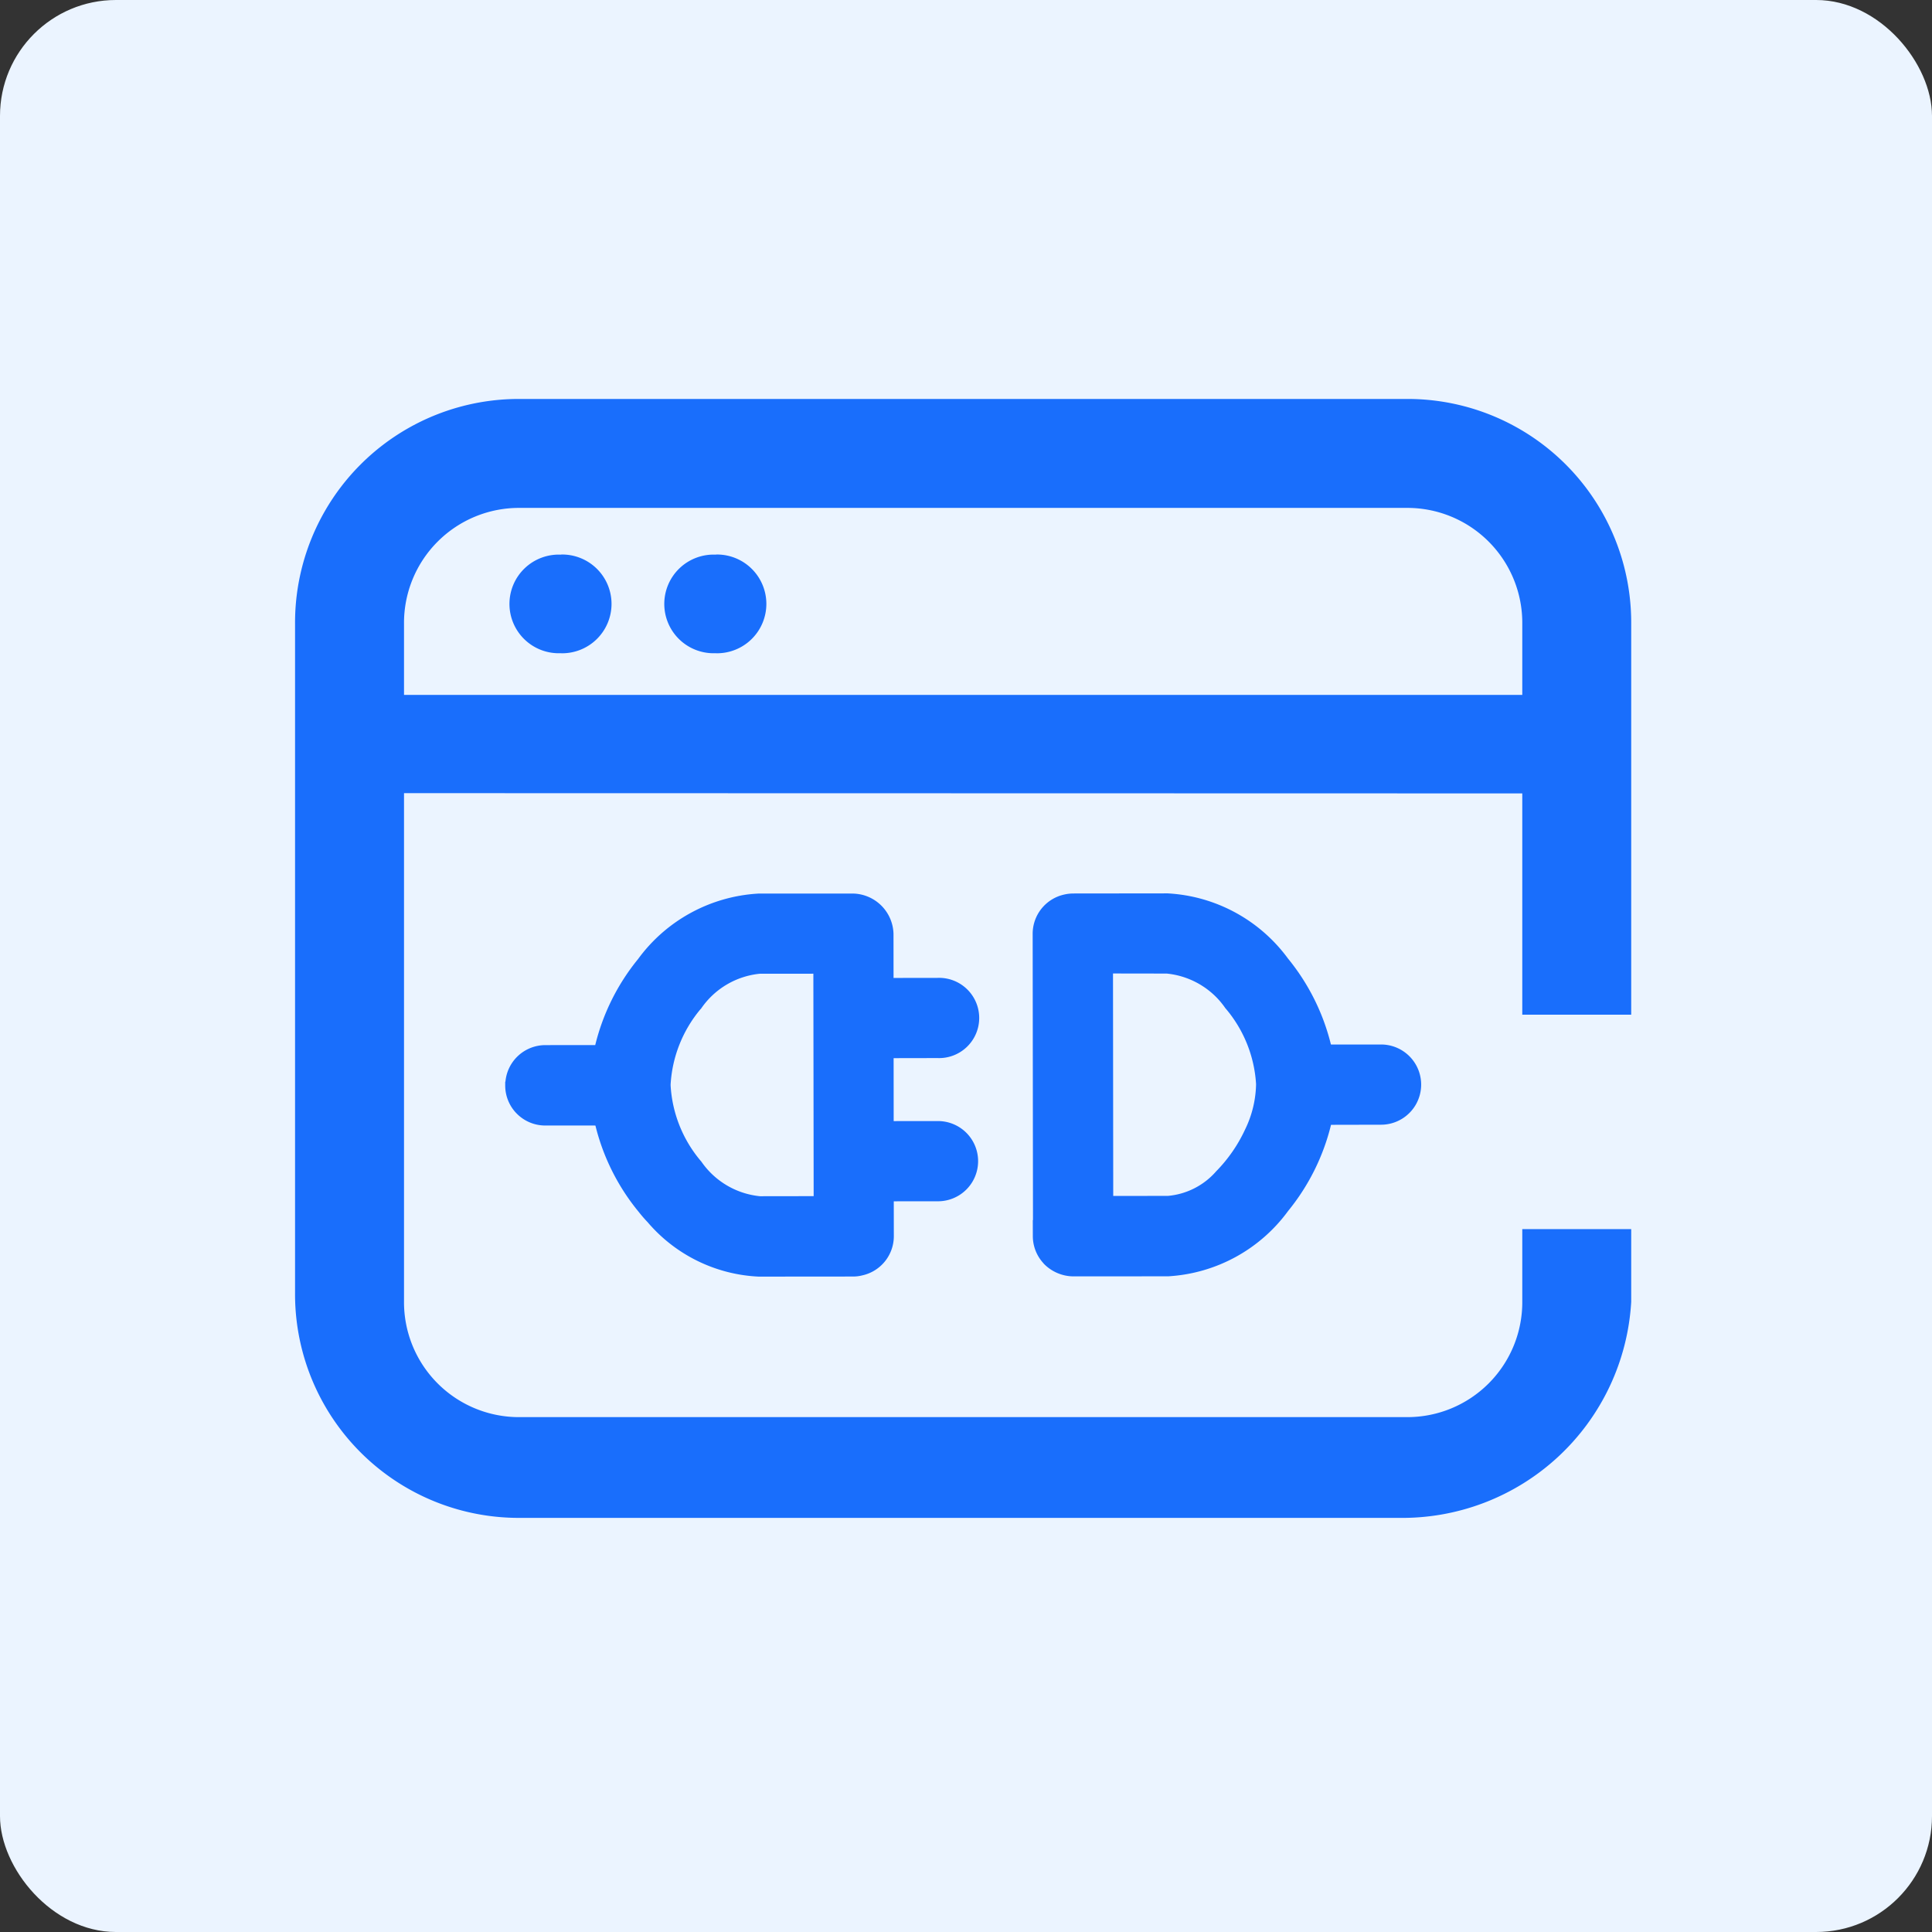 <svg xmlns="http://www.w3.org/2000/svg" width="100" height="100" viewBox="0 0 100 100"><rect x="0" y="0" width="100" height="100" fill="#333333" stroke="none"/><defs><style>.a{fill:#ebf4ff;}.b{fill:#196efc;}</style></defs><g transform="translate(-278 -831)"><rect class="a" width="100" height="100" rx="6" transform="translate(278 831)"/><g transform="translate(293.272 851.65)"><path class="b" d="M11.655,57.915A11.578,11.578,0,0,1,0,46.262V11.654A11.581,11.581,0,0,1,11.655,0H57.507A11.574,11.574,0,0,1,69.159,11.654V31.869H63.521V11.654a5.95,5.95,0,0,0-6.014-6.015H11.655A5.952,5.952,0,0,0,5.64,11.654V46.683A5.95,5.95,0,0,0,11.655,52.7H57.507a5.95,5.95,0,0,0,6.014-6.014V42.969h5.638v3.764A11.869,11.869,0,0,1,57.09,57.914Z" transform="translate(0 0)"/><path class="b" d="M-1.866,5.508A2.441,2.441,0,0,1-3.7,4.8a2.441,2.441,0,0,1-.718-1.828A2.441,2.441,0,0,1-3.7,1.135,2.441,2.441,0,0,1-1.866.422H59.029a2.443,2.443,0,0,1,2.555,2.55,2.443,2.443,0,0,1-2.553,2.55Z" transform="translate(5.371 14.895)"/><path class="b" d="M2.083,21.44a2.069,2.069,0,0,1-1.416-.558l-.132-.123-.014-.031a2.076,2.076,0,0,1,.032-2.786l0,0,1.763-1.893A11.275,11.275,0,0,1,.571,11.388,8.294,8.294,0,0,1,2.318,4.552l.017-.021.018-.02L5.685.936A2.142,2.142,0,0,1,8.61.81l.027.024,1.668,1.552L11.851.724a2.077,2.077,0,1,1,3.04,2.826L13.344,5.215l2.385,2.22,1.561-1.677a2.076,2.076,0,0,1,3.041,2.827l-1.562,1.678L20.1,11.5a2.079,2.079,0,0,1,.362,2.568,2,2,0,0,1-.276.384l-.005.005-3.329,3.576-.016.016a8.037,8.037,0,0,1-5.6,2.276c-.11,0-.221,0-.332-.007h-.126c-.207,0-.418-.009-.626-.027a11.25,11.25,0,0,1-4.784-1.409L3.6,20.777a2.064,2.064,0,0,1-1.448.661Zm4.424-6.818a6.637,6.637,0,0,0,3.911,1.521l.042,0,.041.006a4.189,4.189,0,0,0,3.351-1l1.893-2.036L7.314,5.272,5.42,7.307a4.183,4.183,0,0,0-.755,3.416l.009.04,0,.04a6.67,6.67,0,0,0,1.8,3.789Z" transform="translate(25.695 20.804) rotate(47)"/><path class="b" d="M13.524,21.161a2.069,2.069,0,0,1-1.412-.555l-.608-.564.006-.008L.653,9.932A2.08,2.08,0,0,1,.293,7.355a2.14,2.14,0,0,1,.275-.373l.005-.006L3.9,3.4l.019-.018a8.274,8.274,0,0,1,6.69-2.234,11.283,11.283,0,0,1,4.773,1.41L17.148.662a2.076,2.076,0,0,1,3.041,2.827l-1.764,1.9a11.29,11.29,0,0,1,1.746,4.66,8.284,8.284,0,0,1-1.744,6.833l-.017.021-.019.02-3.315,3.56a2.16,2.16,0,0,1-1.552.682ZM5,8.3l8.429,7.844,1.926-2.069a3.745,3.745,0,0,0,.775-2.7,7.689,7.689,0,0,0-.561-2.566,5.562,5.562,0,0,0-1.281-1.971l-.058-.055a6.651,6.651,0,0,0-3.9-1.51l-.042,0-.041-.006a4.232,4.232,0,0,0-.591-.042A4.19,4.19,0,0,0,6.9,6.269Z" transform="translate(44.997 20.42) rotate(47)"/><path class="b" d="M86.889,44.975a2.553,2.553,0,1,1,0-5.1v-.007a2.556,2.556,0,1,1,0,5.111Z" transform="translate(-73.115 -31.816)"/><path class="b" d="M86.889,44.975a2.553,2.553,0,1,1,0-5.1v-.007a2.556,2.556,0,1,1,0,5.111Z" transform="translate(-65.101 -31.816)"/></g></g></svg>